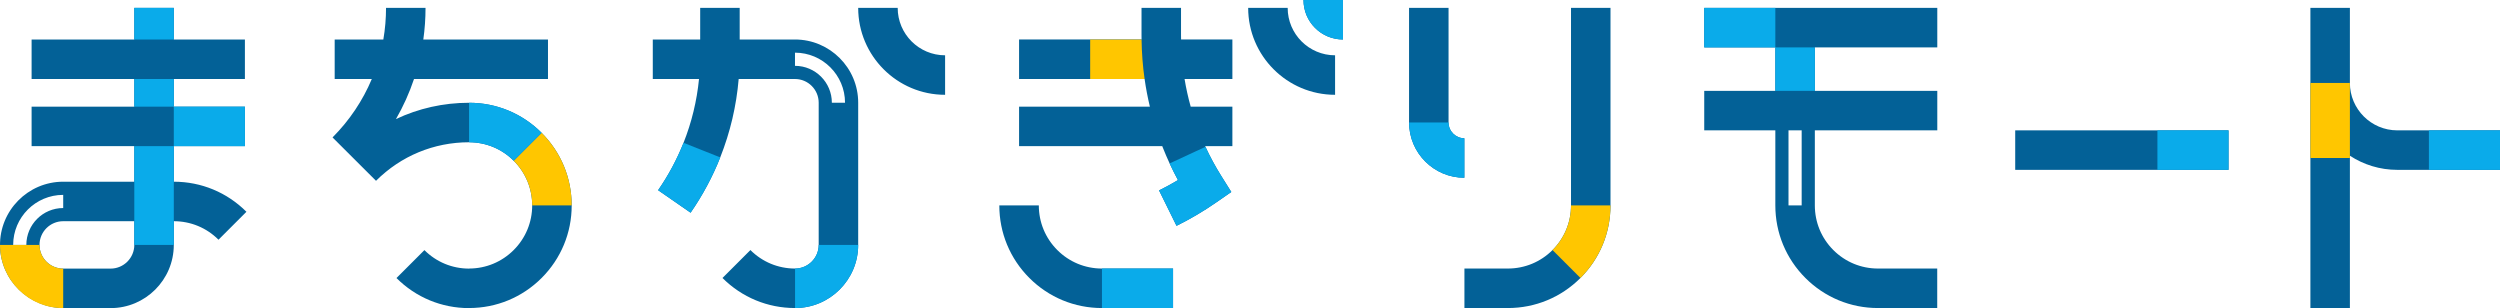 <?xml version="1.0" encoding="UTF-8"?>
<svg id="_レイヤー_1" data-name="レイヤー_1" xmlns="http://www.w3.org/2000/svg" version="1.1" viewBox="0 0 2417.975 298">
  <!-- Generator: Adobe Illustrator 29.6.1, SVG Export Plug-In . SVG Version: 2.1.1 Build 9)  -->
  <defs>
    <style>
      .st0 {
        fill: #ffc600;
      }

      .st1 {
        fill: #036197;
      }

      .st2 {
        fill: #0aabea;
      }
    </style>
  </defs>
  <g id="full-color">
    <g id="_ト" data-name="ト">
      <path id="navy" class="st1" d="M2318.642,126.077c-25.28,0-45.846-20.567-45.846-45.847V7.641h-38.205v290.359l38.205-0v-147.376c13.196,8.624,28.94,13.659,45.846,13.659h99.333v-38.205h-99.333Z"/>
      <rect id="yellow" class="st0" x="2234.591" y="80.231" width="38.205" height="72.589"/>
      <rect id="blue" class="st2" x="2349.206" y="126.077" width="68.769" height="38.205"/>
    </g>
    <g id="_x30FC_">
      <rect id="navy1" data-name="navy" class="st1" x="1949.095" y="126.077" width="206.308" height="38.205"/>
      <polygon id="blue1" data-name="blue" class="st2" points="2086.633 164.281 2086.633 164.282 2155.402 164.282 2155.402 126.077 2086.633 126.077 2086.633 164.281"/>
    </g>
    <g id="_モ" data-name="モ">
      <path id="navy2" data-name="navy" class="st1" d="M1873.727,45.846V7.641h-225.41v38.205h68.769v42.026h-68.769v38.205h68.769v72.589h0c0,26.515,10.326,51.444,29.075,70.192l-0.0 0c18.749,18.749,43.677,29.075,70.192,29.075h57.308v-38.205h-57.308c-16.31,0-31.644-6.352-43.177-17.885h-0c-11.533-11.533-17.884-26.866-17.884-43.177v-72.589h118.435v-38.205h-118.435v-42.026h118.435ZM1742.556,198.666h-12.735v-72.589h12.735v72.589Z"/>
      <path id="blue2" data-name="blue" class="st2" d="M1717.086,45.846h38.205v42.026h-38.205v-42.026ZM1648.317,7.641v38.205h68.769V7.641h-68.769Z"/>
    </g>
    <g id="_リ" data-name="リ">
      <path id="navy3" data-name="navy" class="st1" d="M1416.308,133.718v38.205c-29.493,0-53.487-23.994-53.487-53.487V7.641h38.205v110.795c0,8.427,6.855,15.282,15.282,15.282ZM1528.592,268.859c18.749-18.749,29.074-43.677,29.074-70.192h0V7.641h-38.205v191.026h-0c0,16.31-6.351,31.644-17.884,43.177-11.533,11.533-26.867,17.884-43.177,17.884h-42.025l-.001,38.205,42.026.001v-.001h.001c26.515,0,51.443-10.325,70.192-29.074h0Z"/>
      <path id="yellow1" data-name="yellow" class="st0" d="M1519.461,198.667c0,16.31-6.351,31.644-17.884,43.177l27.015,27.015c18.749-18.749,29.074-43.677,29.074-70.192h-38.205Z"/>
      <path id="blue3" data-name="blue" class="st2" d="M1401.026,118.436h-38.205c0,29.493,23.994,53.487,53.487,53.487v-38.205c-8.426,0-15.282-6.856-15.282-15.282Z"/>
    </g>
    <g id="_ぎ" data-name="ぎ">
      <path id="navy4" data-name="navy" class="st1" d="M1291.273,53.487v38.205c-46.346,0-84.051-37.705-84.051-84.051h38.205c0,25.28,20.566,45.846,45.846,45.846ZM1298.914,38.205V0h-38.205c0,21.1,17.105,38.205,38.205,38.205ZM1142.273,34.384V7.641h-38.205v26.743c0,1.276.028,2.548.044,3.821h-118.48v38.205h121.408c1.285,9.001,2.985,17.92,5.099,26.744h-126.506v38.205h138.497c.212.544.412,1.092.627,1.635,2.008,5.057,4.189,10.128,6.48,15.071l.001 0c2.521,5.437,5.224,10.825,8.091,16.128-5.977,3.568-12.094,6.898-18.303,9.959l16.895,34.266c13.135-6.476,25.912-13.997,37.976-22.354l14.996-10.388-9.687-15.458c-5.673-9.053-10.824-18.548-15.308-28.221l-0.0 0c-.098-.211-.188-.428-.285-.639h26.326v-38.205h-40.325c-2.449-8.802-4.434-17.721-5.921-26.744h46.246v-38.205h-49.622c-.018-1.273-.044-2.545-.044-3.821ZM1022.62,241.843h-0c-11.533-11.533-17.884-26.866-17.884-43.177h-38.205c0,26.515,10.326,51.444,29.074,70.192v0c18.749,18.749,43.677,29.075,70.192,29.075h68.769v-38.205h-68.769c-16.31,0-31.644-6.352-43.177-17.885Z"/>
      <path id="yellow2" data-name="yellow" class="st0" d="M1054.402,38.205v38.205h52.638c-1.798-12.589-2.765-25.339-2.928-38.205h-49.711Z"/>
      <path id="blue4" data-name="blue" class="st2" d="M1065.797,259.728h68.769v38.205h-68.769v-38.205ZM1298.914,38.205V0h-38.205c0,21.1,17.105,38.205,38.205,38.205ZM1131.238,158.066c2.521,5.437,5.224,10.825,8.091,16.128-5.977,3.568-12.094,6.898-18.303,9.959l16.895,34.266c13.135-6.476,25.912-13.997,37.976-22.354l14.996-10.388-9.687-15.458c-5.673-9.053-10.824-18.548-15.308-28.221l-0.0 0-9.097,4.217-25.564,11.851Z"/>
    </g>
    <g id="_か" data-name="か">
      <path id="navy5" data-name="navy" class="st1" d="M914.085,53.487v38.205c-46.346,0-84.051-37.705-84.051-84.051h38.205c0,25.28,20.566,45.846,45.846,45.846ZM830.034,99.333v137.539c0,33.669-27.392,61.061-61.062,61.061-26.515,0-51.443-10.325-70.192-29.074l27.015-27.015c11.533,11.533,26.867,17.884,43.177,17.884,12.603,0,22.856-10.253,22.856-22.857V99.333h-0c0-12.64-10.283-22.923-22.922-22.923v-0h-54.469c-2.204,26.063-8.162,51.481-17.828,75.82-7.47,18.811-17.119,36.808-28.677,53.494l-31.406-21.755c9.907-14.302,18.176-29.725,24.576-45.84,7.876-19.833,12.882-40.512,14.977-61.718h-44.711v-38.205h45.846V7.641h38.205v30.564h53.487v-0c33.706,0,61.128,27.422,61.128,61.128ZM817.299,99.333c-0-26.684-21.709-48.393-48.393-48.393v12.735c19.661,0,35.657,15.996,35.658,35.658h12.735Z"/>
      <path id="blue5" data-name="blue" class="st2" d="M661.101,138.128l35.508,14.101c-7.47,18.811-17.119,36.808-28.677,53.494l-31.406-21.755c9.907-14.302,18.176-29.725,24.576-45.84ZM768.972,259.728v38.205c33.669,0,61.062-27.392,61.062-61.061h-38.205c0,12.603-10.253,22.857-22.856,22.857Z"/>
    </g>
    <g id="_ち" data-name="ち">
      <path id="navy6" data-name="navy" class="st1" d="M552.932,198.666c0-26.515-10.326-51.443-29.075-70.192l0-0c-18.749-18.749-43.677-29.075-70.192-29.075-24.854,0-48.871,5.443-70.691,15.765,7.106-12.322,12.949-25.293,17.458-38.755h129.577v-38.205h-120.58c1.414-10.04,2.145-20.245,2.145-30.564h-38.205c0,10.352-.879,20.569-2.602,30.564h-47.065v38.205h35.912c-8.755,20.857-21.543,40.021-37.978,56.503l42.045,41.964c24.036-24.036,55.993-37.273,89.985-37.273,16.31,0,31.644,6.352,43.177,17.885h0c11.533,11.533,17.885,26.867,17.885,43.177s-6.351,31.644-17.885,43.177h-0c-11.533,11.533-26.866,17.885-43.177,17.885v.067c-16.31,0-31.644-6.352-43.177-17.885l-27.015,27.015c18.749,18.749,43.677,29.075,70.192,29.075v-.067c26.515,0,51.444-10.326,70.192-29.075l-0-0c18.749-18.749,29.075-43.677,29.075-70.192Z"/>
      <path id="yellow3" data-name="yellow" class="st0" d="M523.857,128.474l-13.508,13.507-13.508,13.508c11.533,11.533,17.885,26.867,17.885,43.177h38.205c0-26.515-10.326-51.443-29.075-70.192Z"/>
      <path id="blue6" data-name="blue" class="st2" d="M523.857,128.474c-18.749-18.749-43.677-29.075-70.192-29.075v38.205c16.31,0,31.644,6.352,43.177,17.885l13.508-13.508,13.508-13.507 0-0Z"/>
    </g>
    <g id="_ま" data-name="ま">
      <path id="navy7" data-name="navy" class="st1" d="M168.102,175.743v-34.383h68.77v-38.205h-68.77v-26.745l68.77-0-0-38.205-68.769 0V7.641h-38.205v30.565l-99.333.001v38.205l99.333-.001v26.745H30.564v38.205h99.333v34.383H61.128v-0C27.106,175.743-.514,203.682.007,237.821c.512,33.541,28.504,60.178,62.049,60.178h44.918c33.667,0,61.062-27.359,61.125-61.012h.003v-23.039c16.328,0,31.679,6.359,43.224,17.904l27.015-27.015c-18.761-18.762-43.706-29.094-70.239-29.094ZM25.47,236.871h-12.735c0-26.684,21.709-48.393,48.393-48.393v12.735c-19.662,0-35.658,15.996-35.658,35.659ZM129.897,236.871c0,12.64-10.283,22.923-22.923,22.923h-45.846c-12.64,0-22.923-10.283-22.923-22.923s10.283-22.923,22.923-22.923h68.77v22.923Z"/>
      <path id="yellow4" data-name="yellow" class="st0" d="M38.205,236.871H0c0,33.706,27.422,61.128,61.128,61.128v-38.205c-12.64,0-22.923-10.283-22.923-22.923Z"/>
      <path id="blue7" data-name="blue" class="st2" d="M168.102,103.155h-38.205v-26.744h38.205v26.744ZM129.897,141.36v95.511h38.205v-95.511h-38.205ZM168.102,236.987v-.116c0,.039-.003.077-.003.116h.003ZM168.102,7.641h-38.205v30.566l38.205-0V7.641ZM236.871,141.36v-38.205h-68.77v38.205h68.77Z"/>
    </g>
  </g>
</svg>